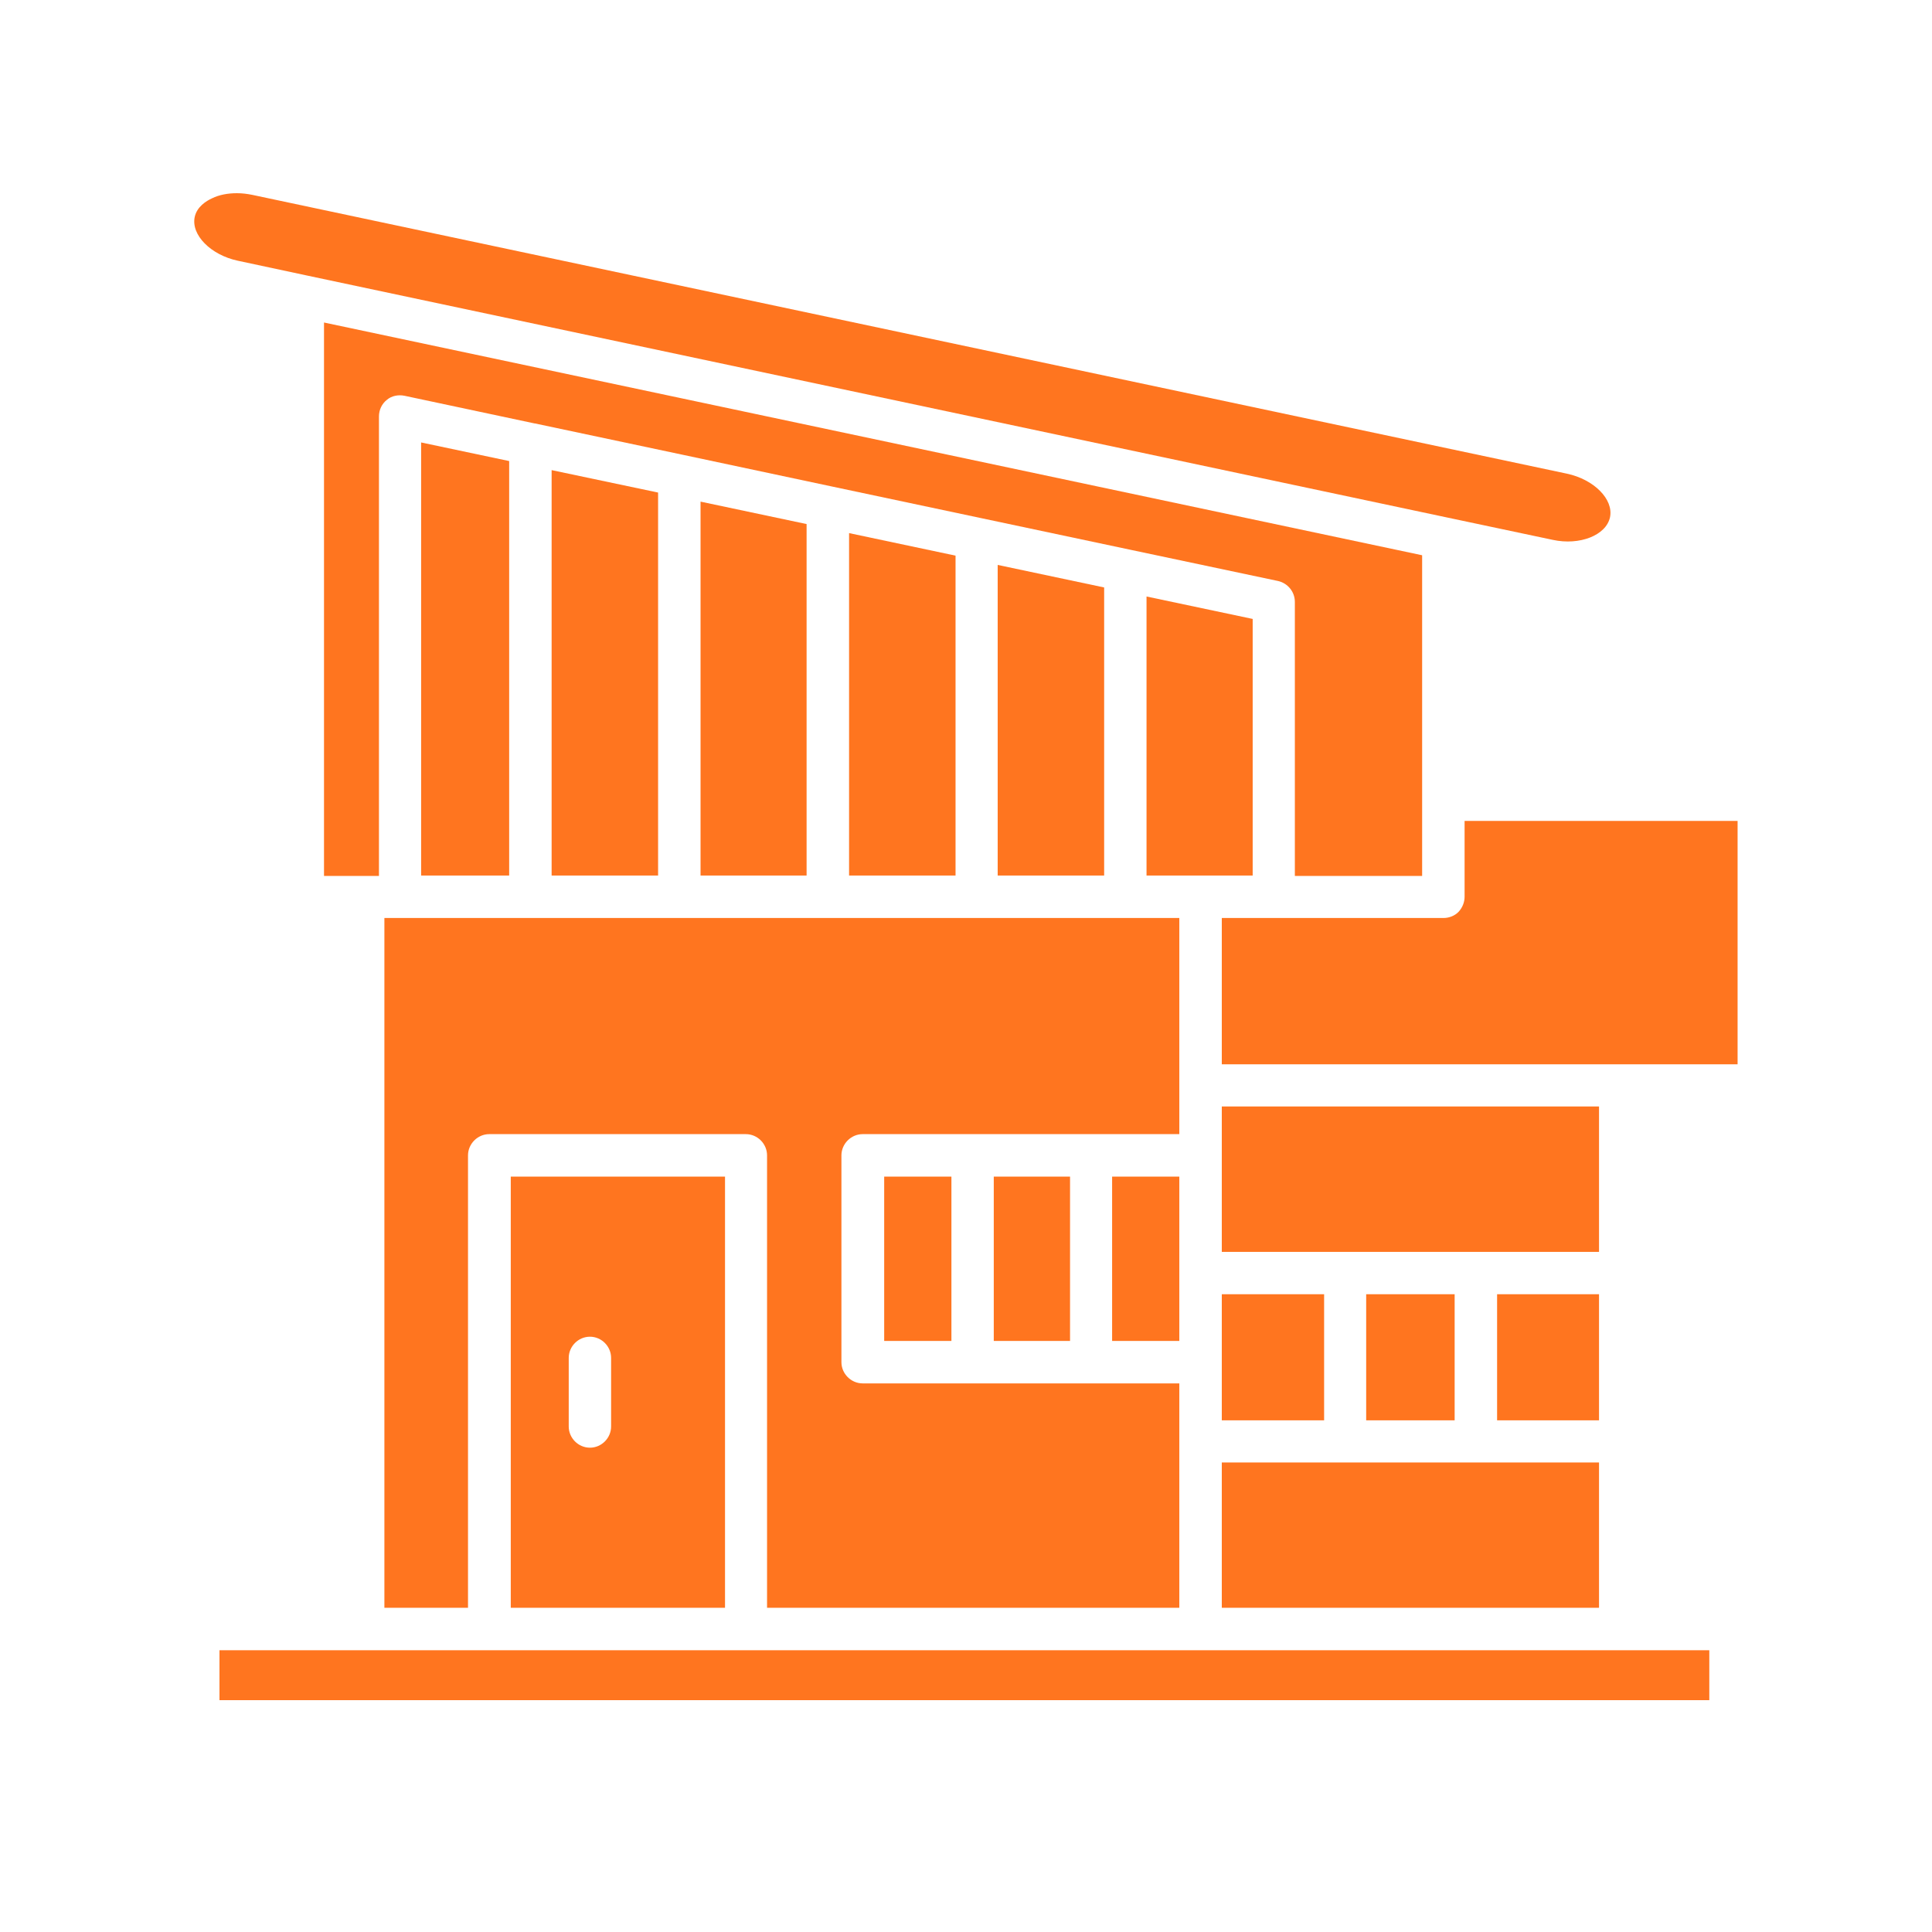 <svg xmlns="http://www.w3.org/2000/svg" xmlns:xlink="http://www.w3.org/1999/xlink" width="100" zoomAndPan="magnify" viewBox="0 0 75 75" height="100" preserveAspectRatio="xMidYMid meet" version="1.0"><defs><clipPath id="8fe36ca070"><path d="M 8 64 L 67 64 L 67 66 L 8 66 Z M 8 64 " clip-rule="nonzero"/></clipPath><clipPath id="994123a4e2"><path d="M 7.5 7.5 L 63 7.5 L 63 22 L 7.5 22 Z M 7.5 7.5 " clip-rule="nonzero"/></clipPath><clipPath id="85813d0ec9"><path d="M 47 31 L 67.5 31 L 67.5 42 L 47 42 Z M 47 31 " clip-rule="nonzero"/></clipPath></defs><g clip-path="url(#8fe36ca070)"><path fill="#ff751f" d="M 8.52 64.062 L 66.355 64.062 L 66.355 66.223 L 8.52 66.223 Z M 8.52 64.062 " fill-opacity="1" fill-rule="nonzero"/></g><path fill="#ff751f" d="M 45.781 35.637 L 14.922 35.637 L 14.922 62.414 L 18.168 62.414 L 18.168 44.852 C 18.168 44.402 18.543 44.027 18.992 44.027 L 28.953 44.027 C 29.406 44.027 29.777 44.402 29.777 44.852 L 29.777 62.414 L 45.781 62.414 L 45.781 53.703 L 33.488 53.703 C 33.039 53.703 32.664 53.328 32.664 52.879 L 32.664 44.852 C 32.664 44.402 33.039 44.027 33.488 44.027 L 45.781 44.027 Z M 45.781 35.637 " fill-opacity="1" fill-rule="nonzero"/><path fill="#ff751f" d="M 34.324 45.676 L 36.934 45.676 L 36.934 52.055 L 34.324 52.055 Z M 34.324 45.676 " fill-opacity="1" fill-rule="nonzero"/><path fill="#ff751f" d="M 55.207 33.988 L 55.207 21.555 L 12.578 12.52 L 12.578 34.004 L 14.711 34.004 L 14.711 16.164 C 14.711 15.914 14.824 15.676 15.012 15.527 C 15.199 15.363 15.461 15.316 15.699 15.363 L 20.754 16.438 C 20.754 16.438 20.766 16.438 20.766 16.438 L 26.531 17.66 L 32.301 18.887 L 38.066 20.109 L 43.836 21.332 L 49.617 22.555 C 49.988 22.641 50.266 22.969 50.266 23.367 L 50.266 34.004 L 55.207 34.004 Z M 55.207 33.988 " fill-opacity="1" fill-rule="nonzero"/><path fill="#ff751f" d="M 16.348 17.176 L 16.348 33.988 L 19.766 33.988 L 19.766 17.898 Z M 16.348 17.176 " fill-opacity="1" fill-rule="nonzero"/><path fill="#ff751f" d="M 21.414 18.25 L 21.414 33.988 L 25.547 33.988 L 25.547 19.121 Z M 21.414 18.25 " fill-opacity="1" fill-rule="nonzero"/><path fill="#ff751f" d="M 27.195 19.473 L 27.195 33.988 L 31.312 33.988 L 31.312 20.344 Z M 27.195 19.473 " fill-opacity="1" fill-rule="nonzero"/><path fill="#ff751f" d="M 32.961 20.695 L 32.961 33.988 L 37.094 33.988 L 37.094 21.57 Z M 32.961 20.695 " fill-opacity="1" fill-rule="nonzero"/><path fill="#ff751f" d="M 38.73 21.93 L 38.73 33.988 L 42.863 33.988 L 42.863 22.805 Z M 38.73 21.93 " fill-opacity="1" fill-rule="nonzero"/><path fill="#ff751f" d="M 48.629 24.027 L 44.508 23.156 L 44.508 33.988 L 48.629 33.988 Z M 48.629 24.027 " fill-opacity="1" fill-rule="nonzero"/><g clip-path="url(#994123a4e2)"><path fill="#ff751f" d="M 11.914 10.695 L 56.219 20.098 L 60.277 20.957 C 61.324 21.184 62.348 20.781 62.5 20.082 C 62.648 19.383 61.875 18.609 60.824 18.387 L 9.781 7.562 C 9.582 7.523 9.395 7.5 9.195 7.5 C 8.844 7.5 8.508 7.562 8.23 7.699 C 8.008 7.801 7.645 8.023 7.559 8.422 C 7.41 9.121 8.184 9.898 9.23 10.121 Z M 11.914 10.695 " fill-opacity="1" fill-rule="nonzero"/></g><g clip-path="url(#85813d0ec9)"><path fill="#ff751f" d="M 56.855 31.855 L 56.855 34.812 C 56.855 35.027 56.77 35.238 56.617 35.402 C 56.469 35.551 56.258 35.637 56.031 35.637 L 47.43 35.637 L 47.43 41.316 L 67.453 41.316 L 67.453 31.867 L 56.855 31.867 Z M 56.855 31.855 " fill-opacity="1" fill-rule="nonzero"/></g><path fill="#ff751f" d="M 47.43 56.773 L 62.074 56.773 L 62.074 62.414 L 47.43 62.414 Z M 47.43 56.773 " fill-opacity="1" fill-rule="nonzero"/><path fill="#ff751f" d="M 47.43 42.953 L 62.074 42.953 L 62.074 48.598 L 47.43 48.598 Z M 47.43 42.953 " fill-opacity="1" fill-rule="nonzero"/><path fill="#ff751f" d="M 47.43 50.242 L 51.402 50.242 L 51.402 55.137 L 47.43 55.137 Z M 47.43 50.242 " fill-opacity="1" fill-rule="nonzero"/><path fill="#ff751f" d="M 58.117 50.242 L 62.074 50.242 L 62.074 55.137 L 58.117 55.137 Z M 58.117 50.242 " fill-opacity="1" fill-rule="nonzero"/><path fill="#ff751f" d="M 53.035 50.242 L 56.469 50.242 L 56.469 55.137 L 53.035 55.137 Z M 53.035 50.242 " fill-opacity="1" fill-rule="nonzero"/><path fill="#ff751f" d="M 28.145 62.414 L 28.145 45.676 L 19.828 45.676 L 19.828 62.414 Z M 22.078 52.715 C 22.078 52.266 22.449 51.891 22.902 51.891 C 23.352 51.891 23.723 52.266 23.723 52.715 L 23.723 55.375 C 23.723 55.824 23.352 56.199 22.902 56.199 C 22.449 56.199 22.078 55.824 22.078 55.375 Z M 22.078 52.715 " fill-opacity="1" fill-rule="nonzero"/><path fill="#ff751f" d="M 38.578 45.676 L 41.539 45.676 L 41.539 52.055 L 38.578 52.055 Z M 38.578 45.676 " fill-opacity="1" fill-rule="nonzero"/><path fill="#ff751f" d="M 43.172 45.676 L 45.781 45.676 L 45.781 52.055 L 43.172 52.055 Z M 43.172 45.676 " fill-opacity="1" fill-rule="nonzero"/></svg>